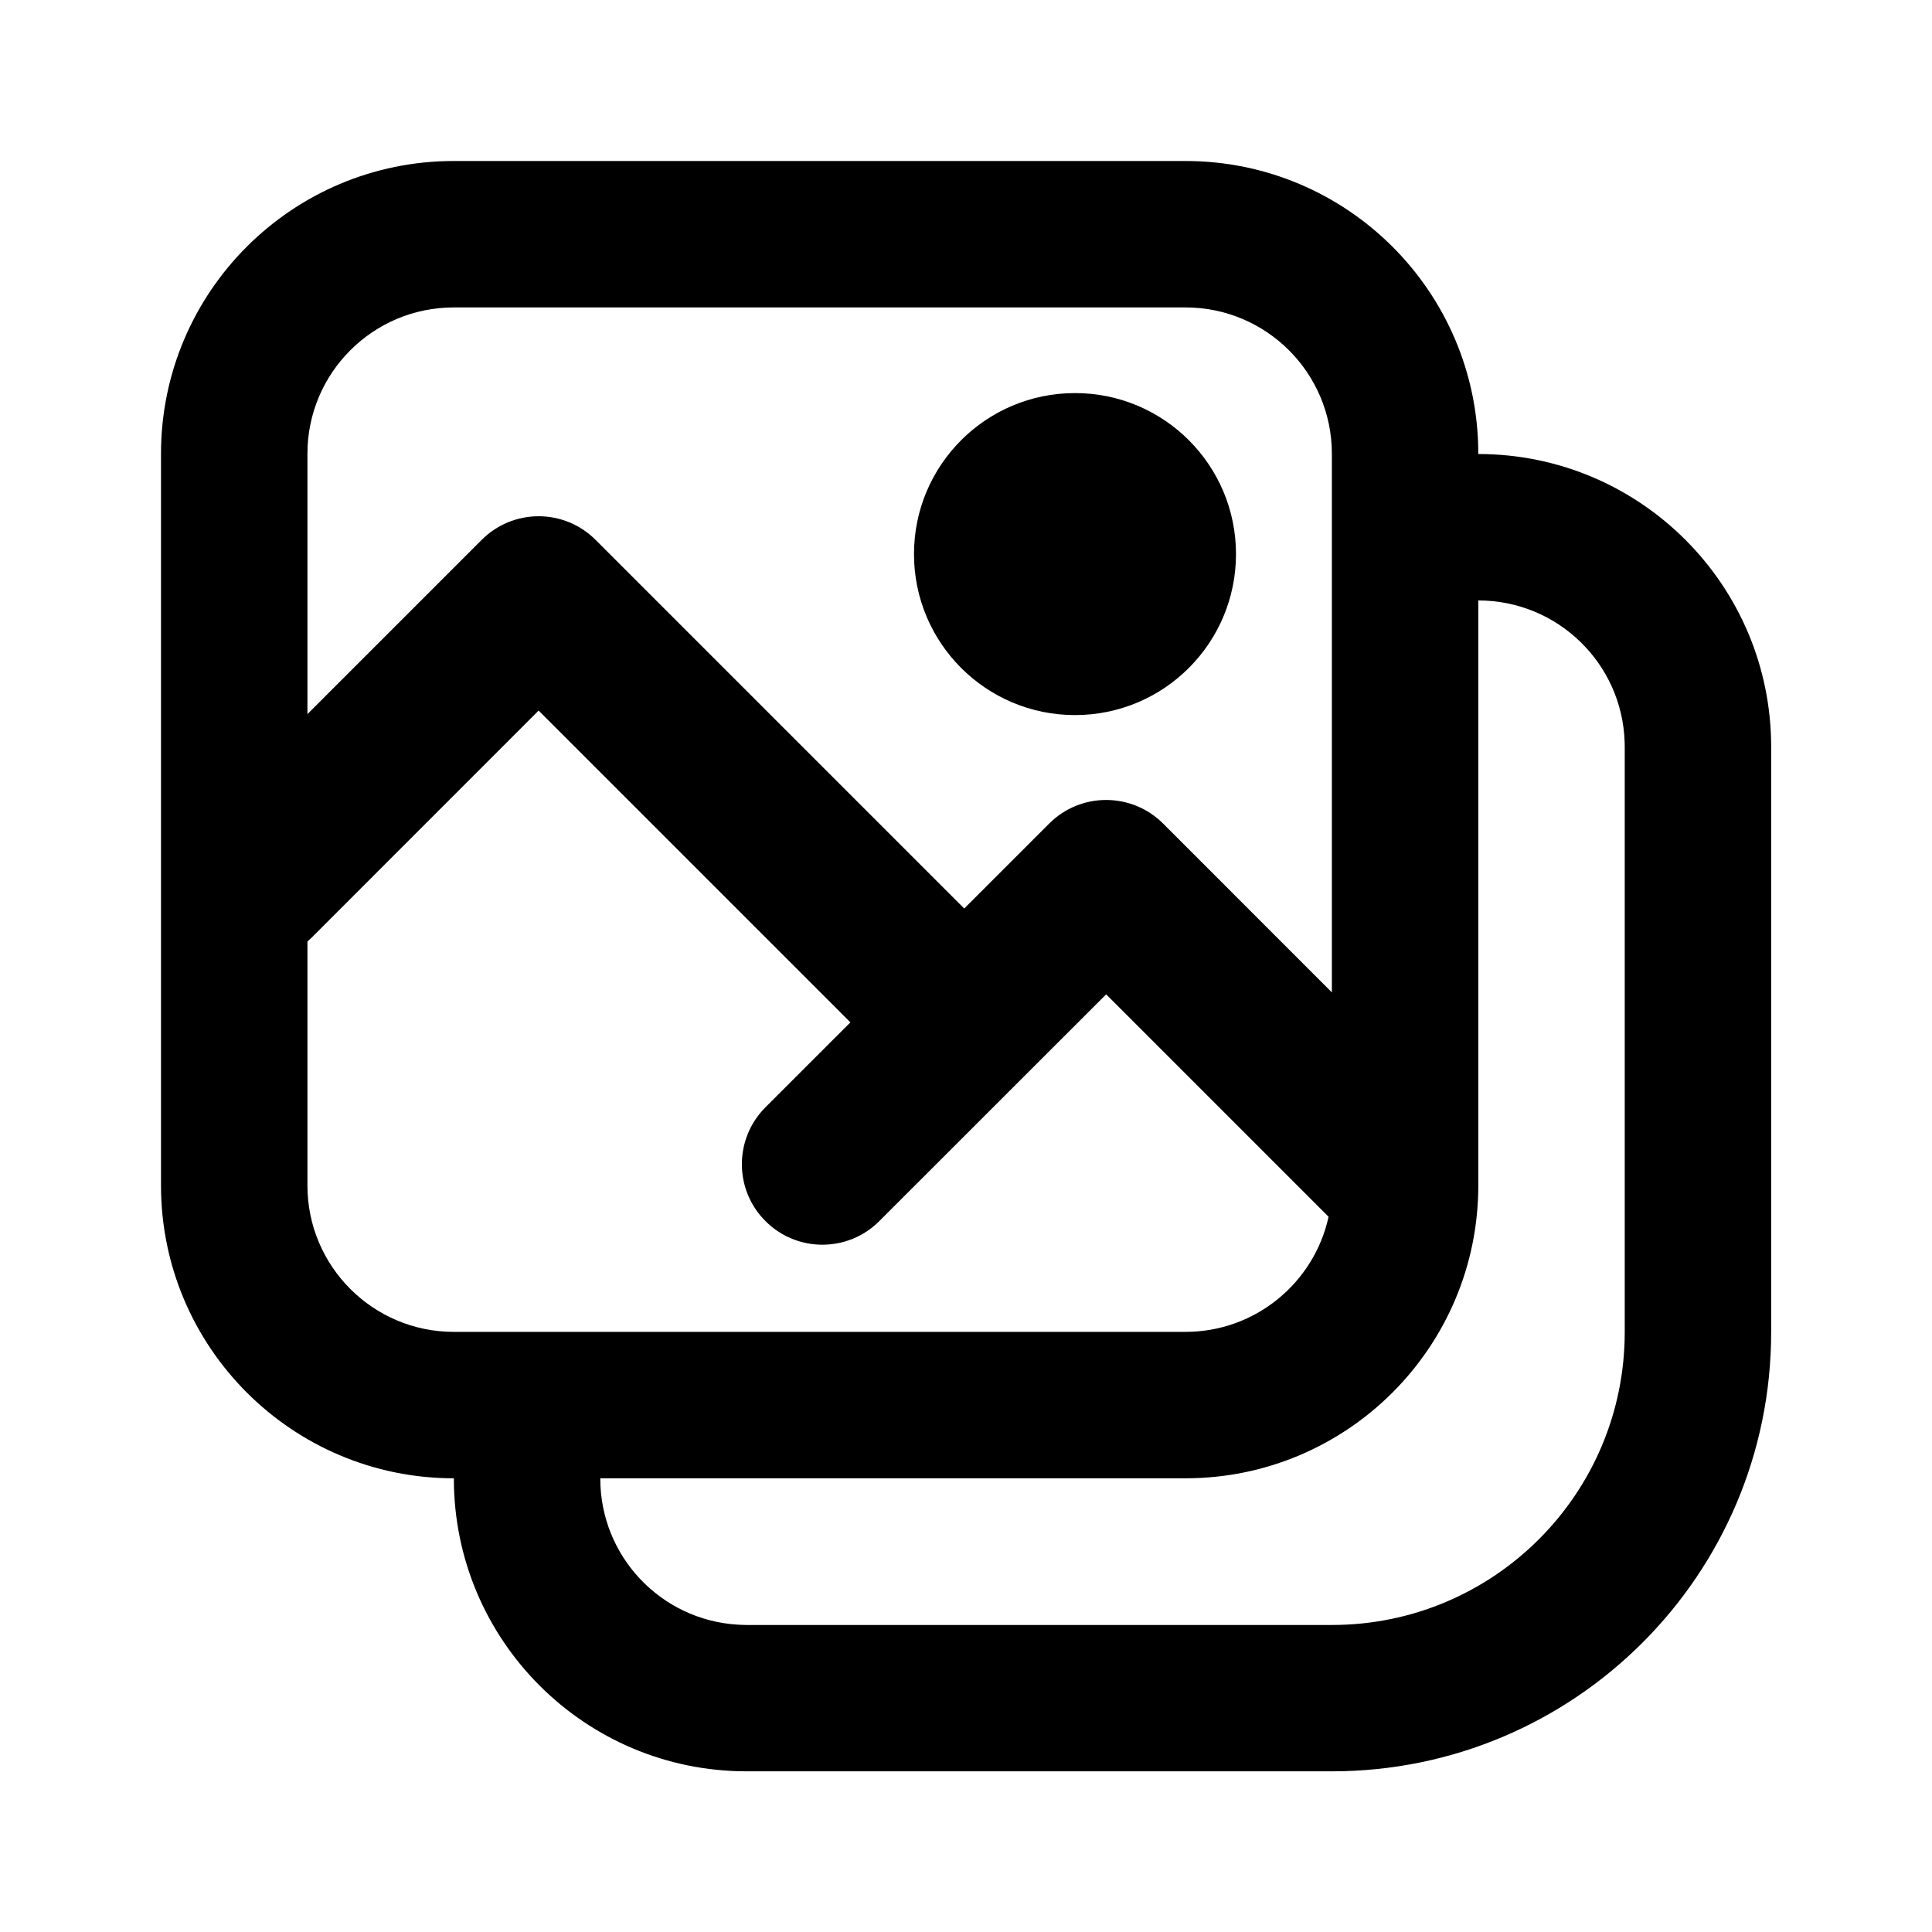 <svg width="24" height="24" viewBox="0 0 24 24" fill="none" xmlns="http://www.w3.org/2000/svg">
<path d="M13.354 4.883C12.249 4.883 11.354 5.778 11.354 6.883C11.354 7.988 12.249 8.883 13.354 8.883C14.459 8.883 15.354 7.988 15.354 6.883C15.354 5.778 14.459 4.883 13.354 4.883Z" fill="black"/>
<path fill-rule="evenodd" clip-rule="evenodd" d="M22.002 9.278C22.002 7.269 20.373 5.64 18.364 5.64L18.364 5.637C18.364 3.628 16.735 2 14.726 2H5.637C3.628 2 2 3.628 2 5.637V14.726C2 16.735 3.629 18.364 5.638 18.364V18.367C5.638 20.376 7.266 22.004 9.275 22.004H16.546C19.559 22.004 22.002 19.561 22.002 16.548V9.278ZM16.504 15.115C16.326 15.932 15.598 16.545 14.726 16.545H5.638C4.634 16.545 3.819 15.731 3.819 14.726V11.696C3.837 11.68 3.856 11.662 3.874 11.645L6.691 8.827L10.564 12.7L9.509 13.755C9.118 14.146 9.118 14.779 9.509 15.169C9.899 15.56 10.533 15.56 10.923 15.169L13.741 12.352L16.504 15.115ZM16.545 12.328L14.448 10.23C14.057 9.84 13.424 9.84 13.034 10.23L11.978 11.286L7.398 6.706C7.211 6.518 6.956 6.413 6.691 6.413C6.426 6.413 6.172 6.518 5.984 6.706L3.819 8.871V5.637C3.819 4.633 4.633 3.819 5.637 3.819H14.726C15.731 3.819 16.545 4.633 16.545 5.637V12.328ZM9.275 20.186C9.238 20.186 9.201 20.184 9.164 20.182C8.211 20.125 7.457 19.334 7.457 18.367V18.364H14.726C16.735 18.364 18.364 16.735 18.364 14.726L18.364 7.459C19.35 7.459 20.152 8.242 20.182 9.22C20.183 9.239 20.183 9.258 20.183 9.278V16.548C20.183 18.557 18.555 20.186 16.546 20.186H9.275Z" fill="black"/>
</svg>
